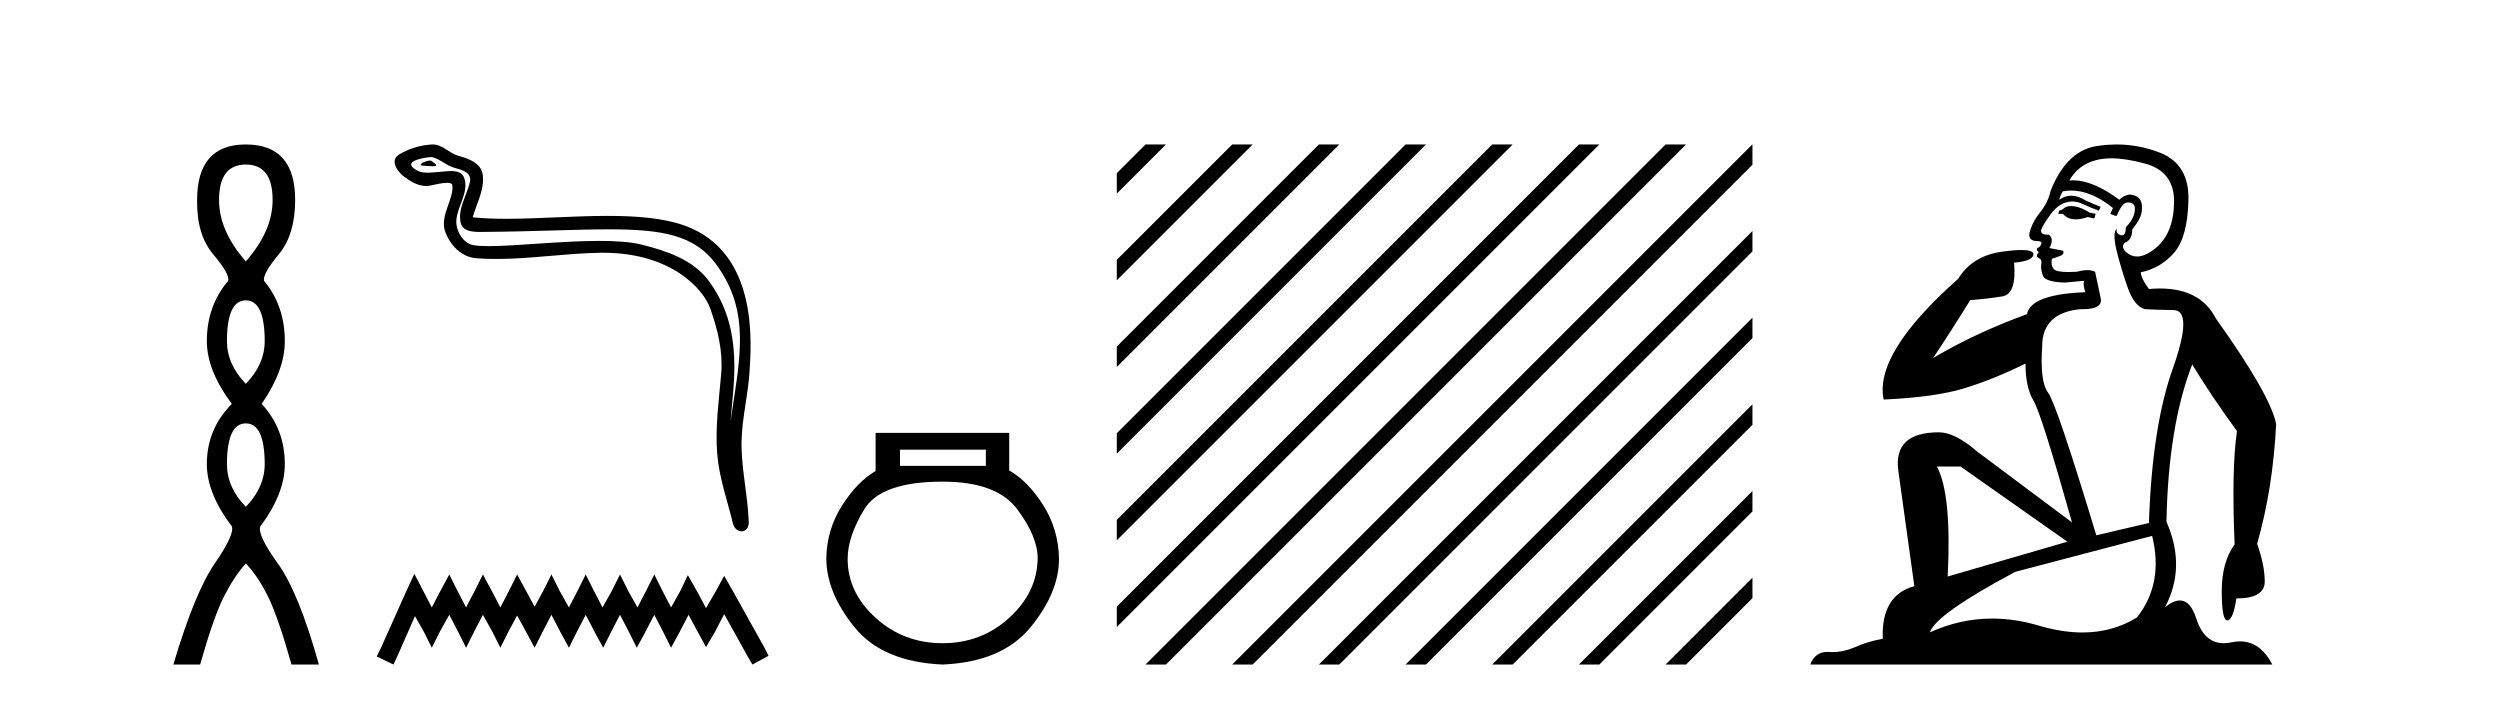 <?xml version='1.0' encoding='UTF-8' standalone='yes'?><svg xmlns='http://www.w3.org/2000/svg' xmlns:xlink='http://www.w3.org/1999/xlink' width='146.0' height='41.0' ><path d='M 14.356 9.61 Q 15.921 9.61 15.921 11.673 Q 15.921 13.487 14.356 15.265 Q 12.792 13.487 12.792 11.673 Q 12.792 9.61 14.356 9.61 ZM 14.356 17.541 Q 15.459 17.541 15.459 19.924 Q 15.459 21.276 14.356 22.414 Q 13.254 21.276 13.254 19.924 Q 13.254 17.541 14.356 17.541 ZM 14.356 24.726 Q 15.459 24.726 15.459 27.108 Q 15.459 28.46 14.356 29.598 Q 13.254 28.46 13.254 27.108 Q 13.254 24.726 14.356 24.726 ZM 14.356 8.437 Q 11.511 8.437 11.511 11.673 Q 11.476 13.7 12.454 14.856 Q 13.432 16.012 13.325 16.403 Q 12.08 17.862 12.08 19.924 Q 12.08 21.631 13.538 23.588 Q 12.08 25.046 12.08 27.108 Q 12.08 28.816 13.538 30.736 Q 13.716 31.198 12.543 32.906 Q 11.369 34.613 10.124 38.809 L 11.689 38.809 Q 12.471 36.035 13.076 34.844 Q 13.681 33.652 14.356 32.906 Q 15.068 33.652 15.655 34.844 Q 16.241 36.035 17.024 38.809 L 18.624 38.809 Q 17.451 34.613 16.224 32.906 Q 14.997 31.198 15.21 30.736 Q 16.633 28.816 16.633 27.108 Q 16.633 25.046 15.281 23.588 Q 16.633 21.631 16.633 19.924 Q 16.633 17.862 15.423 16.403 Q 15.317 16.012 16.277 14.856 Q 17.237 13.7 17.237 11.673 Q 17.237 8.437 14.356 8.437 Z' style='fill:#000000;stroke:none' /><path d='M 25.111 9.376 C 24.854 9.376 24.222 9.68 24.814 9.683 C 24.911 9.683 25.125 9.712 25.283 9.712 C 25.471 9.712 25.581 9.671 25.32 9.491 C 25.257 9.448 25.2 9.378 25.12 9.376 C 25.117 9.376 25.114 9.376 25.111 9.376 ZM 25.21 9.172 C 25.22 9.172 25.228 9.172 25.232 9.173 C 25.688 9.278 26.048 9.663 26.523 9.795 C 26.922 9.906 27.578 10.054 27.441 10.639 C 27.258 11.419 26.734 12.173 26.898 12.99 C 27.001 13.5 27.571 13.545 28.031 13.545 C 28.107 13.545 28.181 13.544 28.249 13.543 C 31.254 13.52 33.64 13.393 35.555 13.393 C 38.694 13.393 40.565 13.733 41.817 15.427 C 43.893 18.235 43.182 21.044 42.666 24.59 C 42.811 22.498 43.505 19.202 41.354 16.355 C 40.445 15.153 38.905 14.648 37.487 14.29 C 36.837 14.126 35.967 14.069 35.009 14.069 C 32.794 14.069 30.103 14.374 28.538 14.374 C 28.165 14.374 27.857 14.357 27.633 14.314 C 27.03 14.199 26.6 13.456 26.653 12.84 C 26.723 12.022 27.368 11.264 27.126 10.439 C 27.018 10.072 26.698 9.989 26.35 9.989 C 26.101 9.989 25.837 10.031 25.627 10.042 C 25.399 10.054 25.176 10.086 24.958 10.086 C 24.67 10.086 24.391 10.029 24.123 9.793 C 23.612 9.344 25.006 9.172 25.21 9.172 ZM 25.279 8.437 C 25.263 8.437 25.248 8.437 25.232 8.438 C 24.569 8.47 23.902 8.674 23.328 9.008 C 22.729 9.356 23.21 10.032 23.616 10.33 C 23.99 10.604 24.409 10.861 24.879 10.861 C 24.97 10.861 25.062 10.852 25.157 10.831 C 25.397 10.778 25.82 10.678 26.109 10.678 C 26.28 10.678 26.403 10.713 26.416 10.811 C 26.522 11.624 25.656 12.611 26.006 13.55 C 26.292 14.321 26.948 15.02 27.826 15.083 C 28.21 15.111 28.593 15.123 28.976 15.123 C 30.998 15.123 33.009 14.796 35.03 14.762 C 35.094 14.76 35.158 14.76 35.222 14.76 C 39.094 14.76 41.043 16.782 41.487 18.039 C 41.917 19.256 42.227 20.53 42.118 21.826 C 41.987 23.385 41.758 24.957 41.886 26.517 C 41.998 27.893 42.476 29.227 42.802 30.562 C 42.879 30.873 43.1 31.029 43.306 31.029 C 43.532 31.029 43.742 30.843 43.727 30.471 C 43.659 28.751 43.263 27.282 43.309 25.696 C 43.348 24.333 43.697 23.021 43.777 21.654 C 43.87 20.069 44.311 14.731 39.988 13.176 C 38.743 12.729 37.165 12.608 35.492 12.608 C 33.512 12.608 31.399 12.778 29.55 12.778 C 28.858 12.778 28.203 12.754 27.606 12.689 C 27.844 11.84 28.3 11.101 28.194 10.216 C 28.11 9.517 27.346 9.255 26.764 9.097 C 26.222 8.948 25.854 8.437 25.279 8.437 Z' style='fill:#000000;stroke:none' /><path d='M 24.197 33.51 L 23.726 34.531 L 22.234 37.867 L 21.999 38.338 L 22.98 38.809 L 23.216 38.299 L 24.236 35.983 L 24.747 36.886 L 25.218 37.828 L 25.689 36.886 L 26.238 35.905 L 26.748 36.886 L 27.219 37.828 L 27.69 36.886 L 28.201 35.905 L 28.75 36.886 L 29.221 37.828 L 29.692 36.886 L 30.202 35.944 L 30.713 36.886 L 31.223 37.828 L 31.694 36.886 L 32.204 35.905 L 32.715 36.886 L 33.225 37.828 L 33.696 36.886 L 34.206 35.905 L 34.716 36.886 L 35.227 37.828 L 35.698 36.886 L 36.208 35.905 L 36.718 36.886 L 37.189 37.828 L 37.699 36.886 L 38.21 35.905 L 38.72 36.886 L 39.191 37.828 L 39.701 36.886 L 40.211 35.905 L 40.761 36.925 L 41.232 37.789 L 41.742 36.925 L 42.292 35.865 L 43.666 38.338 L 43.94 38.809 L 44.882 38.299 L 44.647 37.828 L 42.763 34.452 L 42.292 33.628 L 41.821 34.492 L 41.232 35.512 L 40.683 34.492 L 40.172 33.589 L 39.74 34.492 L 39.191 35.473 L 38.681 34.492 L 38.21 33.55 L 37.739 34.492 L 37.228 35.473 L 36.679 34.492 L 36.208 33.55 L 35.737 34.492 L 35.187 35.473 L 34.677 34.492 L 34.206 33.55 L 33.735 34.492 L 33.225 35.473 L 32.675 34.492 L 32.204 33.55 L 31.733 34.492 L 31.223 35.434 L 30.713 34.492 L 30.202 33.55 L 29.731 34.492 L 29.221 35.473 L 28.711 34.492 L 28.201 33.55 L 27.73 34.492 L 27.219 35.473 L 26.709 34.492 L 26.238 33.55 L 25.728 34.492 L 25.218 35.473 L 24.707 34.492 L 24.197 33.51 Z' style='fill:#000000;stroke:none' /><path d='M 57.574 26.259 L 57.574 27.208 L 52.559 27.208 L 52.559 26.259 ZM 55.052 28.128 Q 58.197 28.128 59.398 29.73 Q 60.6 31.332 60.6 32.608 Q 60.57 34.596 58.939 36.08 Q 57.307 37.563 55.052 37.563 Q 52.767 37.563 51.135 36.08 Q 49.503 34.596 49.503 32.638 Q 49.503 31.332 50.482 29.73 Q 51.462 28.128 55.052 28.128 ZM 51.135 25.279 L 51.135 27.505 Q 50.067 28.128 49.177 29.522 Q 48.287 30.917 48.257 32.608 Q 48.257 34.596 49.904 36.629 Q 51.551 38.661 55.052 38.809 Q 58.523 38.661 60.185 36.629 Q 61.846 34.596 61.846 32.638 Q 61.817 30.917 60.927 29.508 Q 60.036 28.098 58.939 27.475 L 58.939 25.279 Z' style='fill:#000000;stroke:none' /><path d='M 66.898 8.437 L 65.221 10.114 L 65.221 11.307 L 67.793 8.735 L 68.091 8.437 ZM 71.96 8.437 L 65.221 15.176 L 65.221 16.369 L 72.855 8.735 L 73.153 8.437 ZM 77.022 8.437 L 65.221 20.238 L 65.221 21.431 L 77.917 8.735 L 78.215 8.437 ZM 82.084 8.437 L 65.221 25.3 L 65.221 26.493 L 82.979 8.735 L 83.277 8.437 ZM 87.146 8.437 L 65.221 30.362 L 65.221 31.555 L 88.041 8.735 L 88.339 8.437 ZM 92.208 8.437 L 65.221 35.424 L 65.221 36.617 L 93.103 8.735 L 93.401 8.437 ZM 97.27 8.437 L 67.196 38.511 L 66.898 38.809 L 68.091 38.809 L 98.165 8.735 L 98.464 8.437 ZM 102.333 8.437 L 72.258 38.511 L 71.96 38.809 L 73.153 38.809 L 102.343 9.619 L 102.343 8.437 ZM 102.343 13.488 L 77.32 38.511 L 77.022 38.809 L 78.215 38.809 L 102.343 14.682 L 102.343 13.488 ZM 102.343 18.55 L 82.382 38.511 L 82.084 38.809 L 83.277 38.809 L 102.343 19.744 L 102.343 18.55 ZM 102.343 23.613 L 87.445 38.511 L 87.146 38.809 L 88.339 38.809 L 102.343 24.806 L 102.343 23.613 ZM 102.343 28.675 L 92.507 38.511 L 92.208 38.809 L 93.401 38.809 L 102.343 29.868 L 102.343 28.675 ZM 102.343 33.737 L 97.569 38.511 L 97.27 38.809 L 98.464 38.809 L 102.343 34.93 L 102.343 33.737 Z' style='fill:#000000;stroke:none' /><path d='M 120.951 12.036 Q 120.698 12.036 120.578 12.129 Q 120.441 12.266 120.253 12.3 L 120.202 12.488 L 120.476 12.488 Q 120.745 12.81 121.224 12.81 Q 121.532 12.81 121.927 12.676 L 122.303 12.761 L 122.389 12.488 L 122.047 12.419 Q 121.483 12.078 121.108 12.044 Q 121.024 12.036 120.951 12.036 ZM 123.311 9.246 Q 124.149 9.246 125.258 9.55 Q 127 10.011 126.966 11.839 Q 126.932 13.649 125.873 14.503 Q 125.279 14.98 124.802 14.98 Q 124.442 14.98 124.148 14.708 Q 123.858 14.401 124.08 14.179 Q 124.524 14.025 124.524 13.393 Q 125.087 12.71 125.087 12.232 Q 125.156 11.395 124.336 11.36 Q 123.96 11.446 123.772 11.668 Q 122.229 10.53 121.07 10.53 Q 120.959 10.53 120.851 10.541 L 120.851 10.541 Q 121.381 9.601 122.44 9.345 Q 122.831 9.246 123.311 9.246 ZM 120.957 11.128 Q 122.124 11.128 123.396 12.146 L 123.243 12.488 Q 123.482 12.607 123.618 12.607 Q 123.926 11.822 124.267 11.822 Q 124.712 11.822 124.677 12.266 Q 124.643 12.761 124.148 13.274 Q 124.148 13.743 123.92 13.743 Q 123.891 13.743 123.858 13.735 Q 123.55 13.649 123.618 13.359 L 123.618 13.359 Q 123.362 13.581 123.601 14.606 Q 123.858 15.648 124.25 16.775 Q 124.643 17.902 125.275 18.056 Q 125.771 18.09 126.932 18.107 Q 128.094 18.124 126.898 21.506 Q 125.685 24.888 125.497 30.542 L 122.423 31.26 Q 120.1 23.573 119.604 22.924 Q 119.126 22.292 119.263 20.225 Q 119.263 18.278 121.483 18.056 Q 121.548 18.058 121.608 18.058 Q 122.825 18.058 122.679 17.407 Q 122.542 16.741 122.354 15.87 Q 122.167 15.776 121.902 15.776 Q 121.637 15.776 121.295 15.87 Q 121.022 15.886 120.803 15.886 Q 120.09 15.886 119.946 15.716 Q 119.758 15.494 119.826 15.118 L 120.356 14.93 Q 120.578 14.811 120.476 14.64 L 119.69 14.486 Q 119.98 13.923 119.639 13.701 Q 119.589 13.704 119.545 13.704 Q 119.194 13.704 119.194 13.461 Q 119.263 13.205 119.69 12.607 Q 120.1 12.01 120.595 11.839 Q 120.809 11.768 121.022 11.768 Q 121.321 11.768 121.62 11.907 Q 122.115 12.146 122.576 12.3 L 122.679 12.078 Q 122.269 11.924 121.791 11.702 Q 121.358 11.429 120.962 11.429 Q 120.592 11.429 120.253 11.668 Q 120.356 11.326 120.476 11.173 Q 120.714 11.128 120.957 11.128 ZM 114.497 27.246 L 120.732 31.635 L 113.746 33.668 Q 113.985 28.851 113.114 27.246 ZM 125.685 31.294 Q 126.368 34.078 124.797 36.059 Q 123.379 36.937 121.614 36.937 Q 120.423 36.937 119.075 36.538 Q 117.685 36.124 116.346 36.124 Q 114.475 36.124 112.704 36.93 Q 113.045 35.871 117.691 33.395 L 125.685 31.294 ZM 123.61 8.437 Q 123.114 8.437 122.611 8.508 Q 120.732 8.696 119.758 11.138 Q 119.604 11.822 119.143 12.402 Q 118.665 12.983 118.511 13.649 Q 118.477 14.076 118.955 14.076 Q 119.417 14.076 119.075 14.452 Q 118.938 14.452 118.955 14.572 Q 118.972 14.708 119.075 14.708 Q 118.853 14.965 119.058 15.067 Q 119.263 15.152 119.212 15.426 Q 119.16 15.682 119.297 16.075 Q 119.417 16.468 120.578 16.502 L 121.705 16.399 L 121.705 16.399 Q 121.637 16.69 121.791 17.065 Q 118.597 17.185 118.375 18.347 Q 115.368 19.44 112.892 20.909 Q 113.934 19.354 115.061 17.527 Q 116.154 17.441 116.957 17.305 Q 117.777 17.151 117.623 15.34 Q 118.75 15.238 118.75 14.845 Q 118.75 14.601 118.057 14.601 Q 117.635 14.601 116.957 14.691 Q 115.18 14.93 114.361 16.28 Q 109.441 20.635 110.005 23.334 Q 112.994 23.197 114.685 22.685 Q 116.376 22.173 118.289 21.233 Q 118.289 22.634 118.767 23.42 Q 119.229 24.205 121.005 30.508 L 115.471 26.374 Q 114.173 25.247 113.233 25.247 Q 110.569 25.247 110.859 27.468 L 111.798 34.232 Q 109.851 34.761 109.954 37.306 Q 109.066 37.46 108.314 37.802 Q 107.665 38.082 107.003 38.082 Q 106.899 38.082 106.794 38.075 Q 106.747 38.072 106.701 38.072 Q 106.006 38.072 105.718 38.809 L 132.705 38.809 Q 131.994 37.457 130.819 37.457 Q 130.585 37.457 130.331 37.511 Q 130.088 37.563 129.871 37.563 Q 128.724 37.563 128.264 36.128 Q 127.925 35.067 127.302 35.067 Q 126.922 35.067 126.437 35.461 Q 127.684 33.104 126.522 30.474 Q 126.625 24.888 128.025 21.284 Q 129.135 23.112 130.639 25.179 Q 130.314 27.399 130.502 31.789 Q 129.75 32.831 129.75 34.522 Q 129.75 36.23 130.069 36.23 Q 130.072 36.23 130.075 36.23 Q 130.417 36.213 130.604 34.949 Q 132.261 34.949 132.261 33.958 Q 132.261 33.019 131.817 31.755 Q 132.74 28.527 132.927 24.769 Q 132.603 23.078 129.409 18.603 Q 128.516 16.848 126.137 16.848 Q 125.83 16.848 125.497 16.878 Q 125.053 16.28 125.019 15.904 Q 126.215 15.648 126.983 14.742 Q 127.752 13.837 127.803 11.719 Q 127.872 9.601 126.146 8.918 Q 124.9 8.437 123.61 8.437 Z' style='fill:#000000;stroke:none' /></svg>